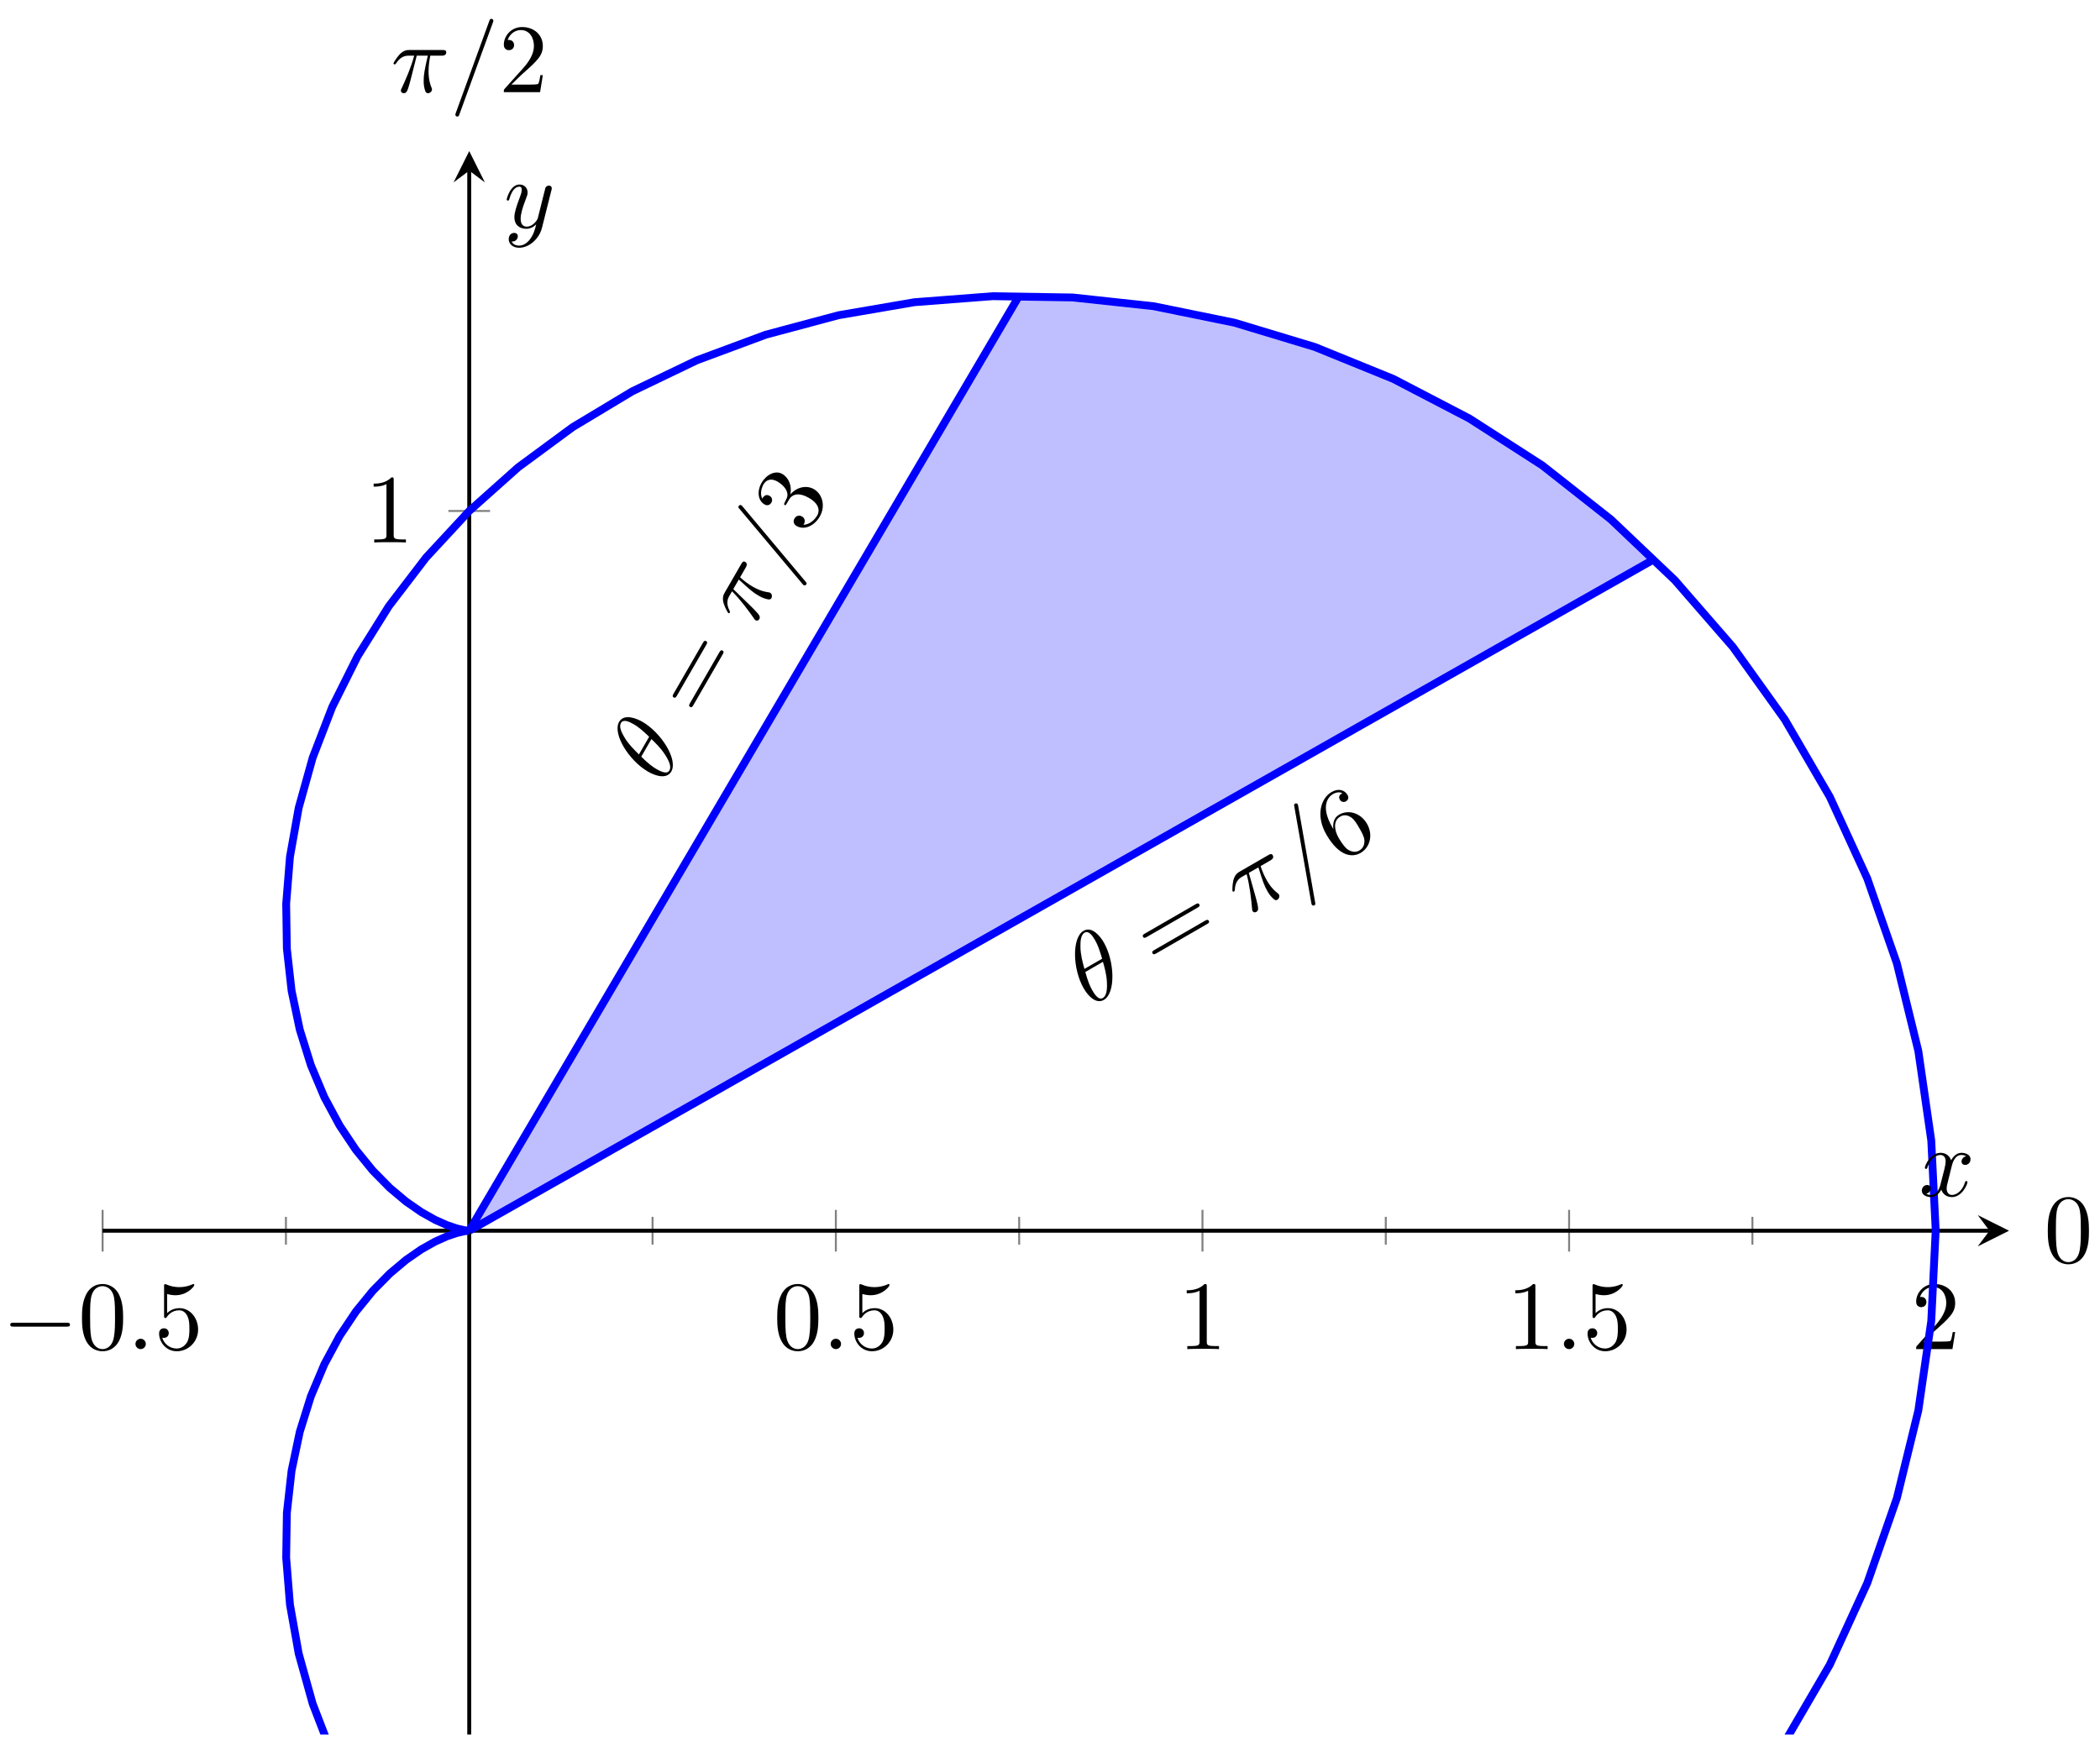 <svg xmlns="http://www.w3.org/2000/svg" xmlns:xlink="http://www.w3.org/1999/xlink" xmlns:inkscape="http://www.inkscape.org/namespaces/inkscape" version="1.1" width="214" height="178" viewBox="0 0 214 178">
<defs>
<path id="font_1_1" d="M.659 .23C.676 .23 .694 .23 .694 .25 .694 .27 .676 .27 .659 .27H.118C.101 .27 .083 .27 .083 .25 .083 .23 .101 .23 .118 .23H.659Z"/>
<path id="font_2_1" d="M.46 .32C.46 .4 .455 .48 .42 .554 .374 .65 .292 .666 .25 .666 .19 .666 .117 .64 .076 .547 .044 .478 .039 .4 .039 .32 .039 .245 .043 .155 .084 .079 .127-.002 .2-.022 .249-.022 .303-.022 .379-.001 .423 .094 .455 .163 .46 .241 .46 .32M.249-0C.21-0 .151 .025 .133 .121 .122 .181 .122 .273 .122 .332 .122 .396 .122 .462 .13 .516 .149 .635 .224 .644 .249 .644 .282 .644 .348 .626 .367 .527 .377 .471 .377 .395 .377 .332 .377 .257 .377 .189 .366 .125 .351 .03 .294-0 .249-0Z"/>
<path id="font_3_3" d="M.192 .053C.192 .082 .168 .106 .139 .106 .11 .106 .086 .082 .086 .053 .086 .024 .11 0 .139 0 .168 0 .192 .024 .192 .053Z"/>
<path id="font_2_5" d="M.449 .2C.449 .319 .367 .419 .259 .419 .211 .419 .168 .403 .132 .368V.564C.152 .558 .185 .551 .217 .551 .34 .551 .41 .642 .41 .655 .41 .661 .407 .666 .4 .666 .399 .666 .397 .666 .392 .663 .372 .654 .323 .634 .256 .634 .216 .634 .17 .641 .123 .662 .115 .665 .113 .665 .111 .665 .101 .665 .101 .657 .101 .641V.344C.101 .326 .101 .318 .115 .318 .122 .318 .124 .321 .128 .327 .139 .343 .176 .397 .257 .397 .309 .397 .334 .351 .342 .333 .358 .296 .36 .257 .36 .207 .36 .172 .36 .112 .336 .07 .312 .031 .275 .006 .229 .006 .156 .006 .099 .058 .082 .117 .085 .116 .088 .115 .099 .115 .132 .115 .149 .14 .149 .164 .149 .188 .132 .213 .099 .213 .085 .213 .05 .206 .05 .16 .05 .074 .119-.022 .231-.022 .347-.022 .449 .073 .449 .2Z"/>
<path id="font_2_2" d="M.294 .64C.294 .664 .294 .666 .271 .666 .209 .602 .121 .602 .089 .602V.571C.109 .571 .168 .571 .22 .597V.079C.22 .043 .217 .031 .127 .031H.095V0C.13 .003 .217 .003 .257 .003 .297 .003 .384 .003 .419 0V.031H.387C.297 .031 .294 .042 .294 .079V.64Z"/>
<path id="font_2_3" d="M.127 .077 .233 .18C.389 .318 .449 .372 .449 .472 .449 .586 .359 .666 .237 .666 .124 .666 .05 .574 .05 .485 .05 .429 .1 .429 .103 .429 .12 .429 .155 .441 .155 .482 .155 .508 .137 .534 .102 .534 .094 .534 .092 .534 .089 .533 .112 .598 .166 .635 .224 .635 .315 .635 .358 .554 .358 .472 .358 .392 .308 .313 .253 .251L.061 .037C.05 .026 .05 .024 .05 0H.421L.449 .174H.424C.419 .144 .412 .1 .402 .085 .395 .077 .329 .077 .307 .077H.127Z"/>
<clipPath id="clip_4">
<path transform="matrix(1,0,0,-1,10.457,220.696)" d="M0 43.9H194.274V205.296H0Z"/>
</clipPath>
<path id="font_3_1" d="M.455 .5C.455 .566 .437 .705 .335 .705 .196 .705 .042 .423 .042 .194 .042 .1 .071-.011 .162-.011 .303-.011 .455 .276 .455 .5M.148 .363C.165 .427 .185 .507 .225 .578 .252 .627 .289 .683 .334 .683 .383 .683 .389 .619 .389 .562 .389 .513 .381 .462 .357 .363H.148M.348 .331C.337 .285 .316 .2 .278 .128 .243 .06 .205 .011 .162 .011 .129 .011 .108 .04 .108 .133 .108 .175 .114 .233 .14 .331H.348Z"/>
<path id="font_2_7" d="M.687 .327C.702 .327 .721 .327 .721 .347 .721 .367 .702 .367 .688 .367H.089C.075 .367 .056 .367 .056 .347 .056 .327 .075 .327 .09 .327H.687M.688 .133C.702 .133 .721 .133 .721 .153 .721 .173 .702 .173 .687 .173H.09C.075 .173 .056 .173 .056 .153 .056 .133 .075 .133 .089 .133H.688Z"/>
<path id="font_3_2" d="M.265 .373H.378C.345 .225 .336 .182 .336 .115 .336 .1 .336 .073 .344 .039 .354-.005 .365-.011 .38-.011 .4-.011 .421 .007 .421 .027 .421 .033 .421 .035 .415 .049 .386 .121 .386 .186 .386 .214 .386 .267 .393 .321 .404 .373H.518C.531 .373 .567 .373 .567 .407 .567 .431 .546 .431 .527 .431H.192C.17 .431 .132 .431 .088 .384 .053 .345 .027 .299 .027 .294 .027 .293 .027 .284 .039 .284 .047 .284 .049 .288 .055 .296 .104 .373 .162 .373 .182 .373H.239C.207 .252 .153 .131 .111 .04 .103 .025 .103 .023 .103 .016 .103-.003 .119-.011 .132-.011 .162-.011 .17 .017 .182 .054 .196 .1 .196 .102 .209 .152L.265 .373Z"/>
<path id="font_3_4" d="M.439 .712C.444 .725 .444 .729 .444 .73 .444 .741 .435 .75 .424 .75 .417 .75 .41 .747 .407 .741L.06-.212C.055-.225 .055-.229 .055-.23 .055-.241 .064-.25 .075-.25 .088-.25 .091-.243 .097-.226L.439 .712Z"/>
<path id="font_2_6" d="M.132 .328V.352C.132 .605 .256 .641 .307 .641 .331 .641 .373 .635 .395 .601 .38 .601 .34 .601 .34 .556 .34 .525 .364 .51 .386 .51 .402 .51 .432 .519 .432 .558 .432 .618 .388 .666 .305 .666 .177 .666 .042 .537 .042 .316 .042 .049 .158-.022 .251-.022 .362-.022 .457 .072 .457 .204 .457 .331 .368 .427 .257 .427 .189 .427 .152 .376 .132 .328M.251 .006C.188 .006 .158 .066 .152 .081 .134 .128 .134 .208 .134 .226 .134 .304 .166 .404 .256 .404 .272 .404 .318 .404 .349 .342 .367 .305 .367 .254 .367 .205 .367 .157 .367 .107 .35 .071 .32 .011 .274 .006 .251 .006Z"/>
<path id="font_2_4" d="M.29 .352C.372 .379 .43 .449 .43 .528 .43 .61 .342 .666 .246 .666 .145 .666 .069 .606 .069 .53 .069 .497 .091 .478 .12 .478 .151 .478 .171 .5 .171 .529 .171 .579 .124 .579 .109 .579 .14 .628 .206 .641 .242 .641 .283 .641 .338 .619 .338 .529 .338 .517 .336 .459 .31 .415 .28 .367 .246 .364 .221 .363 .213 .362 .189 .36 .182 .36 .174 .359 .167 .358 .167 .348 .167 .337 .174 .337 .191 .337H.235C.317 .337 .354 .269 .354 .17 .354 .034 .285 .006 .241 .006 .198 .006 .123 .022 .088 .081 .123 .076 .154 .098 .154 .136 .154 .172 .127 .192 .098 .192 .074 .192 .042 .178 .042 .134 .042 .043 .135-.022 .244-.022 .366-.022 .457 .068 .457 .17 .457 .253 .394 .331 .29 .352Z"/>
<path id="font_3_5" d="M.334 .302C.34 .328 .363 .42 .433 .42 .438 .42 .462 .42 .483 .407 .455 .402 .435 .377 .435 .353 .435 .337 .446 .318 .473 .318 .495 .318 .527 .336 .527 .376 .527 .428 .468 .442 .434 .442 .376 .442 .341 .389 .329 .366 .304 .432 .25 .442 .221 .442 .117 .442 .06 .313 .06 .288 .06 .278 .07 .278 .072 .278 .08 .278 .083 .28 .085 .289 .119 .395 .185 .42 .219 .42 .238 .42 .273 .411 .273 .353 .273 .322 .256 .255 .219 .115 .203 .053 .168 .011 .124 .011 .118 .011 .095 .011 .074 .024 .099 .029 .121 .05 .121 .078 .121 .105 .099 .113 .084 .113 .054 .113 .029 .087 .029 .055 .029 .009 .079-.011 .123-.011 .189-.011 .225 .059 .228 .065 .24 .028 .276-.011 .336-.011 .439-.011 .496 .118 .496 .143 .496 .153 .487 .153 .484 .153 .475 .153 .473 .149 .471 .142 .438 .035 .37 .011 .338 .011 .299 .011 .283 .043 .283 .077 .283 .099 .289 .121 .3 .165L.334 .302Z"/>
<path id="font_3_6" d="M.486 .381C.49 .395 .49 .397 .49 .404 .49 .422 .476 .431 .461 .431 .451 .431 .435 .425 .426 .41 .424 .405 .416 .374 .412 .356 .405 .33 .398 .303 .392 .276L.347 .096C.343 .081 .3 .011 .234 .011 .183 .011 .172 .055 .172 .092 .172 .138 .189 .2 .223 .288 .239 .329 .243 .34 .243 .36 .243 .405 .211 .442 .161 .442 .066 .442 .029 .297 .029 .288 .029 .278 .039 .278 .041 .278 .051 .278 .052 .28 .057 .296 .084 .39 .124 .42 .158 .42 .166 .42 .183 .42 .183 .388 .183 .363 .173 .337 .166 .318 .126 .212 .108 .155 .108 .108 .108 .019 .171-.011 .23-.011 .269-.011 .303 .006 .331 .034 .318-.018 .306-.067 .266-.12 .24-.154 .202-.183 .156-.183 .142-.183 .097-.18 .08-.141 .096-.141 .109-.141 .123-.129 .133-.12 .143-.107 .143-.088 .143-.057 .116-.053 .106-.053 .083-.053 .05-.069 .05-.118 .05-.168 .094-.205 .156-.205 .259-.205 .362-.114 .39-.001L.486 .381Z"/>
</defs>
<path transform="matrix(1,0,0,-1,10.457,220.696)" stroke-width=".199" stroke-linecap="butt" stroke-miterlimit="10" stroke-linejoin="miter" fill="none" stroke="#7f807f" d="M18.68 93.835V96.67M56.041 93.835V96.67M93.401 93.835V96.67M130.761 93.835V96.67M168.122 93.835V96.67"/>
<path transform="matrix(1,0,0,-1,10.457,220.696)" stroke-width=".199" stroke-linecap="butt" stroke-miterlimit="10" stroke-linejoin="miter" fill="none" stroke="#7f807f" d="M0 93.127V97.379M74.721 93.127V97.379M112.081 93.127V97.379M149.442 93.127V97.379M186.802 93.127V97.379"/>
<path transform="matrix(1,0,0,-1,10.457,220.696)" stroke-width=".199" stroke-linecap="butt" stroke-miterlimit="10" stroke-linejoin="miter" fill="none" stroke="#7f807f" d=""/>
<path transform="matrix(1,0,0,-1,10.457,220.696)" stroke-width=".199" stroke-linecap="butt" stroke-miterlimit="10" stroke-linejoin="miter" fill="none" stroke="#7f807f" d="M35.234 168.615H39.486"/>
<path transform="matrix(1,0,0,-1,10.457,220.696)" stroke-width=".399" stroke-linecap="butt" stroke-miterlimit="10" stroke-linejoin="miter" fill="none" stroke="#000000" d="M0 95.253H192.281"/>
<path transform="matrix(1,0,0,-1,202.738,125.443)" d="M1.993 0-1.196 1.594 0 0-1.196-1.594"/>
<path transform="matrix(1,0,0,-1,10.457,220.696)" stroke-width=".399" stroke-linecap="butt" stroke-miterlimit="10" stroke-linejoin="miter" fill="none" stroke="#000000" d="M37.36 43.9V203.303"/>
<path transform="matrix(0,-1,-1,-0,47.817,17.393)" d="M1.993 0-1.196 1.594 0 0-1.196-1.594"/>
<use data-text="&#x2212;" xlink:href="#font_1_1" transform="matrix(9.963,0,0,-9.963,.217,137.509)"/>
<use data-text="0" xlink:href="#font_2_1" transform="matrix(9.963,0,0,-9.963,7.965,137.509)"/>
<use data-text="." xlink:href="#font_3_3" transform="matrix(9.963,0,0,-9.963,12.947,137.509)"/>
<use data-text="5" xlink:href="#font_2_5" transform="matrix(9.963,0,0,-9.963,15.714,137.509)"/>
<use data-text="0" xlink:href="#font_2_1" transform="matrix(9.963,0,0,-9.963,78.813,137.509)"/>
<use data-text="." xlink:href="#font_3_3" transform="matrix(9.963,0,0,-9.963,83.794,137.509)"/>
<use data-text="5" xlink:href="#font_2_5" transform="matrix(9.963,0,0,-9.963,86.561,137.509)"/>
<use data-text="1" xlink:href="#font_2_2" transform="matrix(9.963,0,0,-9.963,120.047,137.509)"/>
<use data-text="1" xlink:href="#font_2_2" transform="matrix(9.963,0,0,-9.963,153.533,137.509)"/>
<use data-text="." xlink:href="#font_3_3" transform="matrix(9.963,0,0,-9.963,158.514,137.509)"/>
<use data-text="5" xlink:href="#font_2_5" transform="matrix(9.963,0,0,-9.963,161.281,137.509)"/>
<use data-text="2" xlink:href="#font_2_3" transform="matrix(9.963,0,0,-9.963,194.768,137.509)"/>
<use data-text="1" xlink:href="#font_2_2" transform="matrix(9.963,0,0,-9.963,37.19,55.292)"/>
<g clip-path="url(#clip_4)">
<path transform="matrix(1,0,0,-1,10.457,220.696)" d="M158.112 163.7 155.843 165.843 153.52 167.91 151.14 169.894 148.706 171.801 146.211 173.611 143.664 175.338 141.074 176.978 138.447 178.533 135.768 179.987 133.06 181.352 130.322 182.624 127.555 183.807 124.756 184.888 121.942 185.876 119.108 186.771 116.263 187.574 113.4 188.273 110.533 188.88 107.665 189.395 104.801 189.816 101.931 190.134 99.076 190.364 96.229 190.501 93.401 190.553 37.36 95.253Z" fill="#8080ff" fill-opacity=".5"/>
<path transform="matrix(1,0,0,-1,10.457,220.696)" stroke-width=".797" stroke-linecap="butt" stroke-miterlimit="10" stroke-linejoin="miter" fill="none" stroke="#0000ff" d="M186.802 95.253 186.347 104.456 185.031 113.567 182.844 122.499 179.824 131.163 176.008 139.481 171.419 147.364 166.137 154.747 160.212 161.563 153.707 167.746 146.713 173.257 139.285 178.037 131.529 182.076 123.52 185.334 115.343 187.804 107.095 189.486 98.847 190.376 90.697 190.506 82.72 189.892 74.99 188.565 67.583 186.583 60.561 183.975 53.983 180.814 47.898 177.155 42.347 173.063 37.36 168.613 32.965 163.871 29.171 158.914 25.984 153.811 23.4 148.638 21.406 143.465 19.98 138.353 19.092 133.37 18.705 128.57 18.776 124.006 19.256 119.72 20.09 115.75 21.224 112.124 22.596 108.865 24.146 105.986 25.815 103.489 27.537 101.374 29.259 99.626 30.924 98.227 32.478 97.151 33.882 96.363 35.084 95.827 36.057 95.497 36.773 95.326 37.209 95.262 37.359 95.253 37.209 95.244 36.773 95.18 36.058 95.009 35.084 94.679 33.883 94.144 32.479 93.356 30.924 92.28 29.259 90.88 27.537 89.132 25.816 87.018 24.147 84.521 22.597 81.642 21.225 78.384 20.091 74.758 19.256 70.788 18.776 66.502 18.705 61.937 19.092 57.139 19.98 52.154 21.405 47.044 23.4 41.868 25.982 36.697 29.169 31.595 32.963 26.638 37.359 21.894 42.344 17.445 47.895 13.354 53.98 9.694 60.557 6.532 67.582 3.922 74.984 1.942 82.715 .614 90.694 0 98.844 .128 107.088 1.019 115.34 2.703 123.516 5.17 131.525 8.429 139.283 12.463 146.711 17.246 153.705 22.756 160.21 28.939 166.133 35.753 171.417 43.139 176.008 51.019 179.824 59.337 182.844 68.001 185.031 76.934 186.347 86.045 186.797 95.249"/>
<path transform="matrix(1,0,0,-1,10.457,220.696)" stroke-width=".797" stroke-linecap="butt" stroke-miterlimit="10" stroke-linejoin="miter" fill="none" stroke="#0000ff" d="M37.36 95.253 158.111 163.7"/>
<use data-text="&#x03b8;" xlink:href="#font_3_1" transform="matrix(8.628,-4.981,-4.981,-8.628,111.04,102.625)"/>
<use data-text="=" xlink:href="#font_2_7" transform="matrix(8.628,-4.981,-4.981,-8.628,117.725,98.765)"/>
<use data-text="&#x03c0;" xlink:href="#font_3_2" transform="matrix(8.628,-4.981,-4.981,-8.628,126.833,93.507)"/>
<use data-text="/" xlink:href="#font_3_4" transform="matrix(8.628,-4.981,-4.981,-8.628,132.053,90.493)"/>
<use data-text="6" xlink:href="#font_2_6" transform="matrix(8.628,-4.981,-4.981,-8.628,136.374,87.998)"/>
<path transform="matrix(1,0,0,-1,10.457,220.696)" stroke-width=".797" stroke-linecap="butt" stroke-miterlimit="10" stroke-linejoin="miter" fill="none" stroke="#0000ff" d="M37.36 95.253 93.401 190.553"/>
<use data-text="&#x03b8;" xlink:href="#font_3_1" transform="matrix(4.981,-8.628,-8.628,-4.981,67.505,79.981)"/>
<use data-text="=" xlink:href="#font_2_7" transform="matrix(4.981,-8.628,-8.628,-4.981,71.365,73.296)"/>
<use data-text="&#x03c0;" xlink:href="#font_3_2" transform="matrix(4.981,-8.628,-8.628,-4.981,76.624,64.188)"/>
<use data-text="/" xlink:href="#font_3_4" transform="matrix(4.981,-8.628,-8.628,-4.981,79.637,58.968)"/>
<use data-text="3" xlink:href="#font_2_4" transform="matrix(4.981,-8.628,-8.628,-4.981,82.132,54.647)"/>
</g>
<use data-text="x" xlink:href="#font_3_5" transform="matrix(9.963,0,0,-9.963,195.554,121.906)"/>
<use data-text="y" xlink:href="#font_3_6" transform="matrix(9.963,0,0,-9.963,51.344,23.21)"/>
<use data-text="0" xlink:href="#font_2_1" transform="matrix(9.963,0,0,-9.963,208.291,128.645)"/>
<use data-text="&#x03c0;" xlink:href="#font_3_2" transform="matrix(9.963,0,0,-9.963,39.827,9.391)"/>
<use data-text="/" xlink:href="#font_3_4" transform="matrix(9.963,0,0,-9.963,45.854,9.391)"/>
<use data-text="2" xlink:href="#font_2_3" transform="matrix(9.963,0,0,-9.963,50.844,9.391)"/>
</svg>
